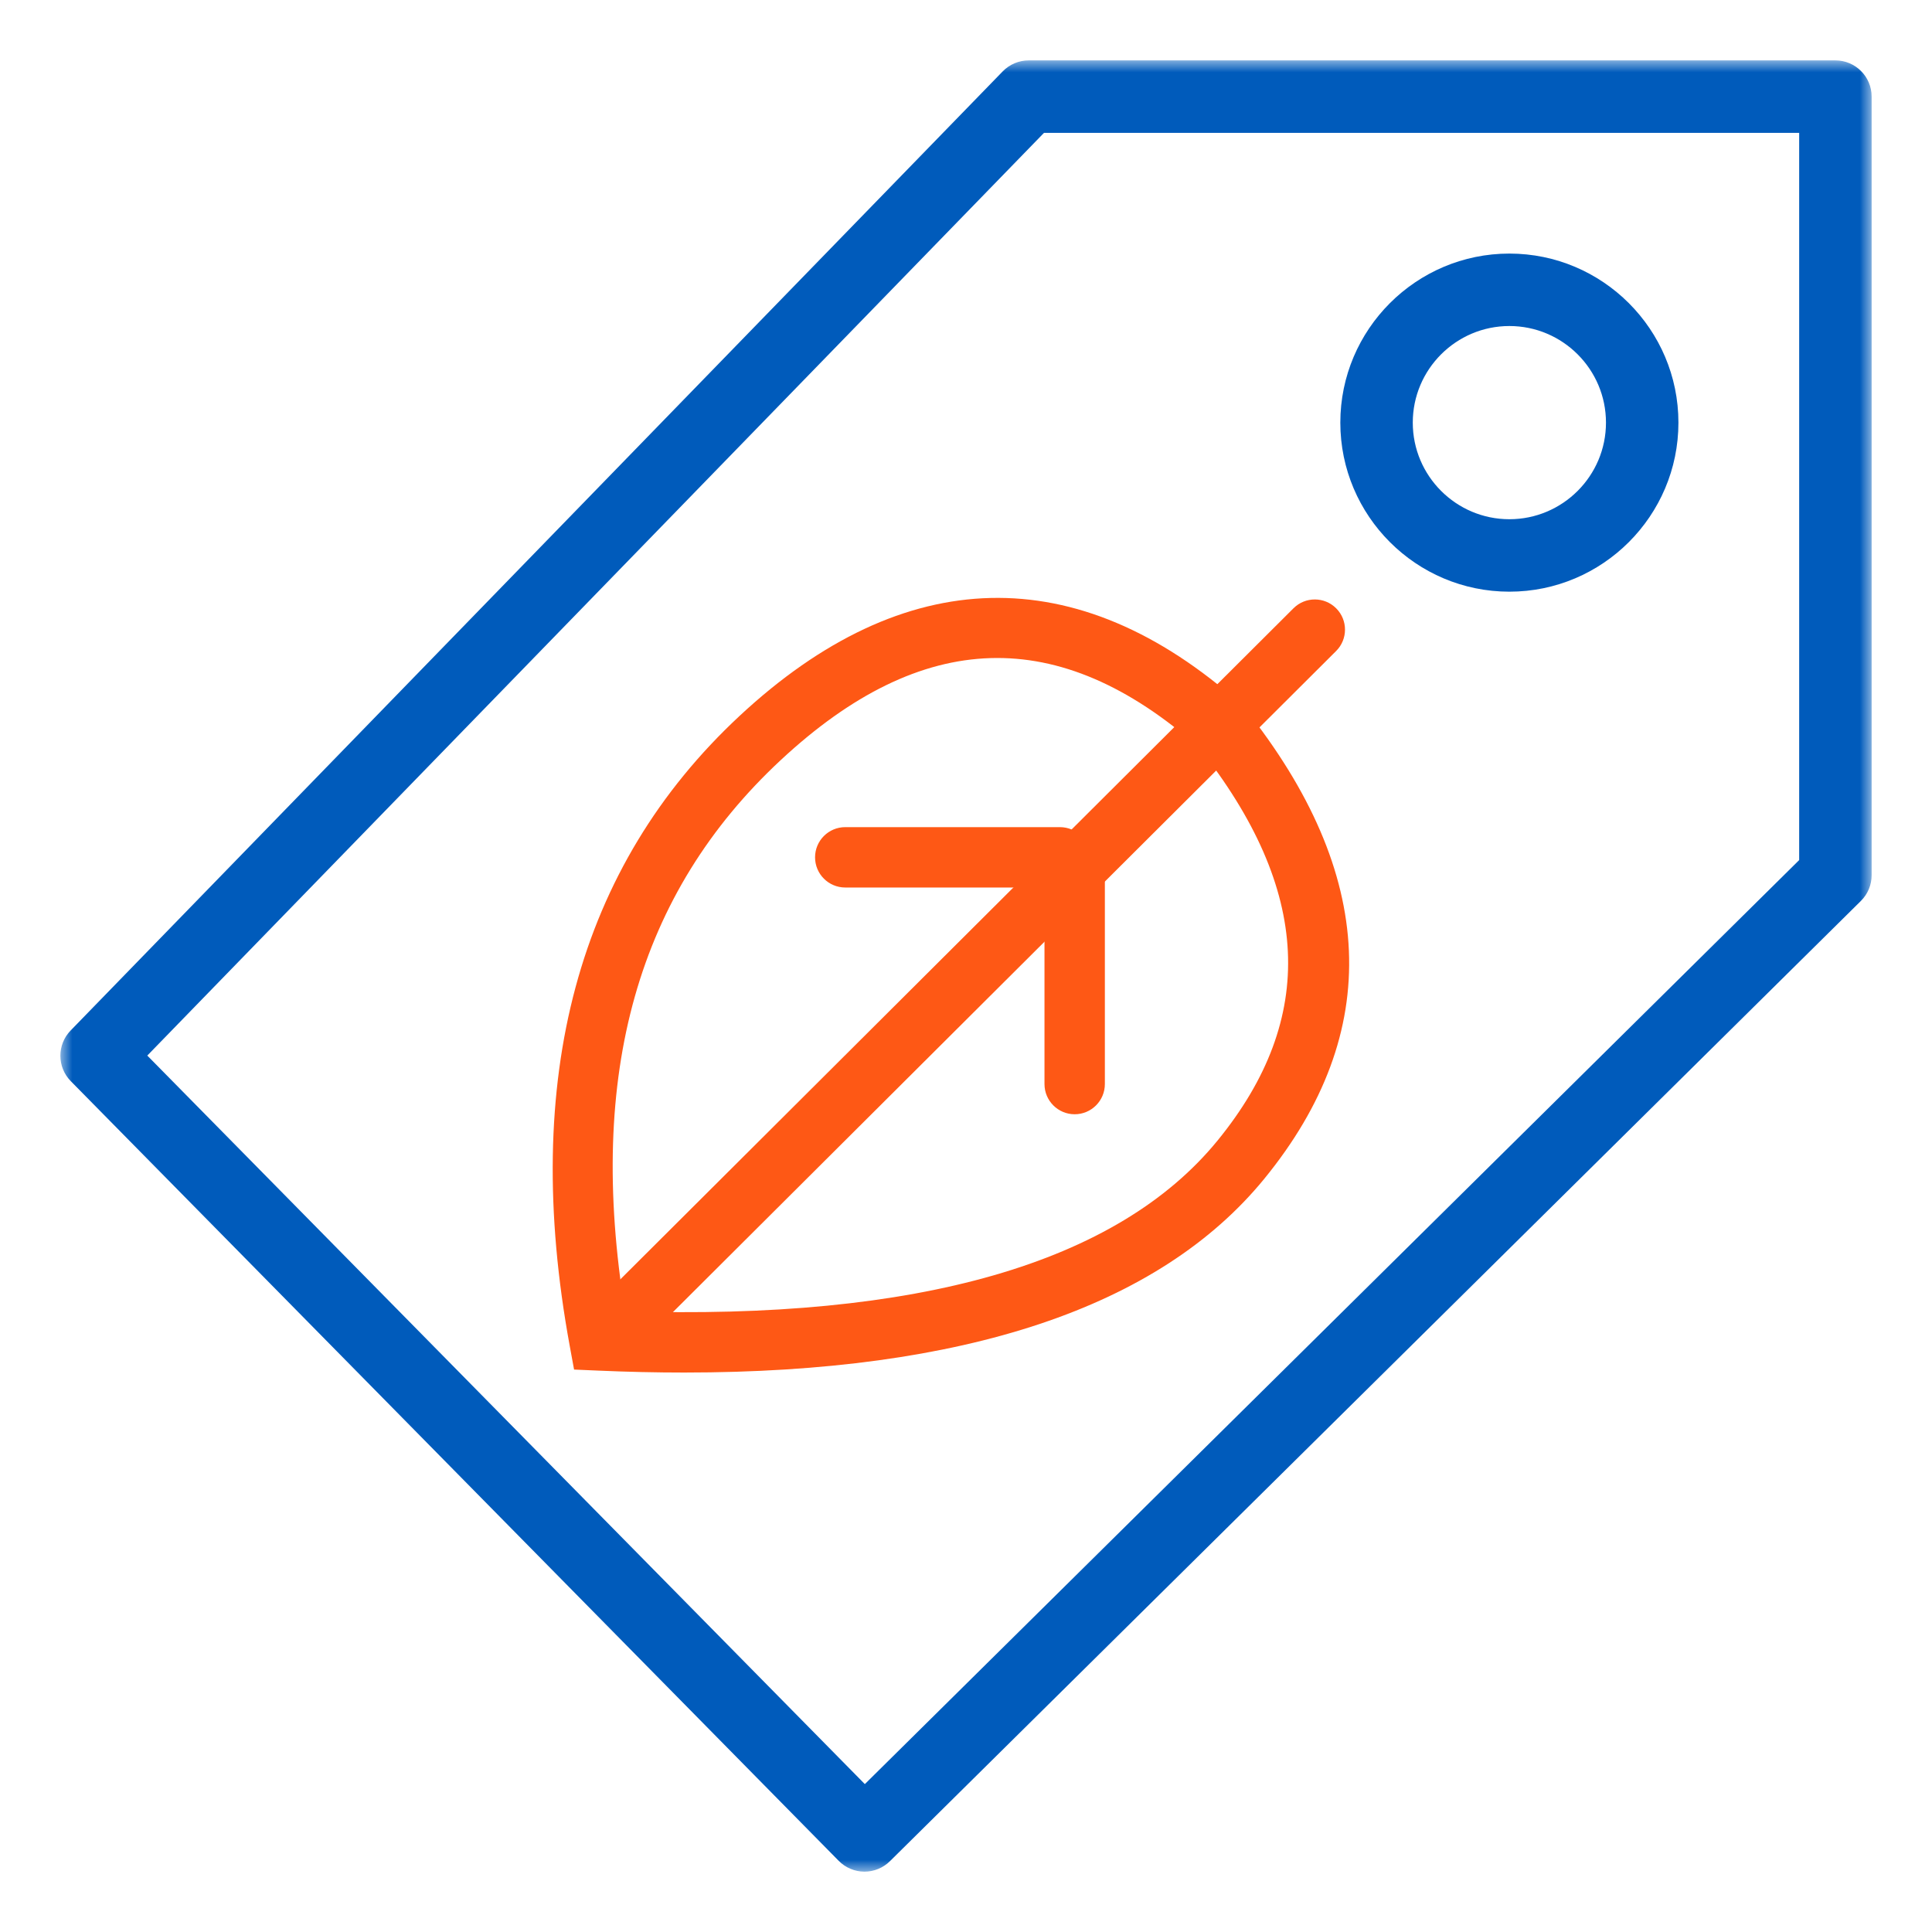 <svg xmlns="http://www.w3.org/2000/svg" xmlns:xlink="http://www.w3.org/1999/xlink" width="80" height="80" viewBox="0 0 80 80">
  <defs>
    <polygon id="etiquette-energie-a" points="0 .001 75 .001 75 75 0 75"/>
  </defs>
  <g fill="none" fill-rule="evenodd" transform="translate(2.5 2.5)">
    <mask id="etiquette-energie-b" fill="#fff">
      <use xlink:href="#etiquette-energie-a"/>
    </mask>
    <path fill="#005BBB" d="M3.599,41.209 L33.311,71.376 L72,33.114 L72,3.001 L40.73,3.001 L3.599,41.209 Z M33.297,75.001 L33.287,75.001 C32.889,74.998 32.508,74.837 32.228,74.552 L0.432,42.27 C-0.141,41.688 -0.144,40.755 0.425,40.17 L39.021,0.455 C39.303,0.165 39.691,0.001 40.097,0.001 L73.5,0.001 C74.328,0.001 75,0.671 75,1.5 L75,33.74 C75,34.142 74.84,34.525 74.555,34.806 L34.351,74.567 C34.071,74.844 33.692,75.001 33.297,75.001 L33.297,75.001 Z" mask="url(#etiquette-energie-b)"/>
    <path fill="#005BBB" d="M60,11 C57.794,11 56,12.794 56,15 C56,17.206 57.794,19 60,19 C62.206,19 64,17.206 64,15 C64,12.794 62.206,11 60,11 M60,22 C56.141,22 53,18.86 53,15 C53,11.14 56.141,8 60,8 C63.859,8 67,11.14 67,15 C67,18.86 63.859,22 60,22"/>
    <path fill="#FE5815" d="M23.045,53.63 C22.725,53.63 22.404,53.507 22.16,53.262 C21.672,52.774 21.673,51.982 22.163,51.495 L51.061,22.687 C51.549,22.2 52.341,22.2 52.829,22.69 C53.316,23.178 53.315,23.97 52.826,24.457 L23.927,53.265 C23.684,53.508 23.364,53.63 23.045,53.63"/>
    <path fill="#FE5815" d="M23.38,51.794 C35.51,52.179 43.769,49.806 47.916,44.728 C52.054,39.66 51.8,34.334 47.137,28.448 C41.351,23.342 35.687,23.517 29.823,28.979 C23.905,34.49 21.792,41.961 23.38,51.794 M25.83,54.334 C24.676,54.334 23.489,54.307 22.266,54.254 L21.271,54.211 L21.091,53.231 C19.06,42.159 21.425,33.384 28.119,27.149 C34.936,20.8 42.115,20.628 48.88,26.651 L49.025,26.805 C54.521,33.689 54.799,40.251 49.853,46.309 C45.5,51.64 37.426,54.334 25.83,54.334"/>
    <path fill="#FE5815" d="M41.389,34.25 L32.5,34.25 C31.809,34.25 31.25,33.69 31.25,33 C31.25,32.31 31.809,31.75 32.5,31.75 L41.389,31.75 C42.079,31.75 42.639,32.31 42.639,33 C42.639,33.69 42.079,34.25 41.389,34.25"/>
    <path fill="#FE5815" d="M42,43.639 C41.31,43.639 40.75,43.079 40.75,42.389 L40.75,33.5 C40.75,32.809 41.31,32.25 42,32.25 C42.69,32.25 43.25,32.809 43.25,33.5 L43.25,42.389 C43.25,43.079 42.69,43.639 42,43.639"/>
  </g>
</svg>